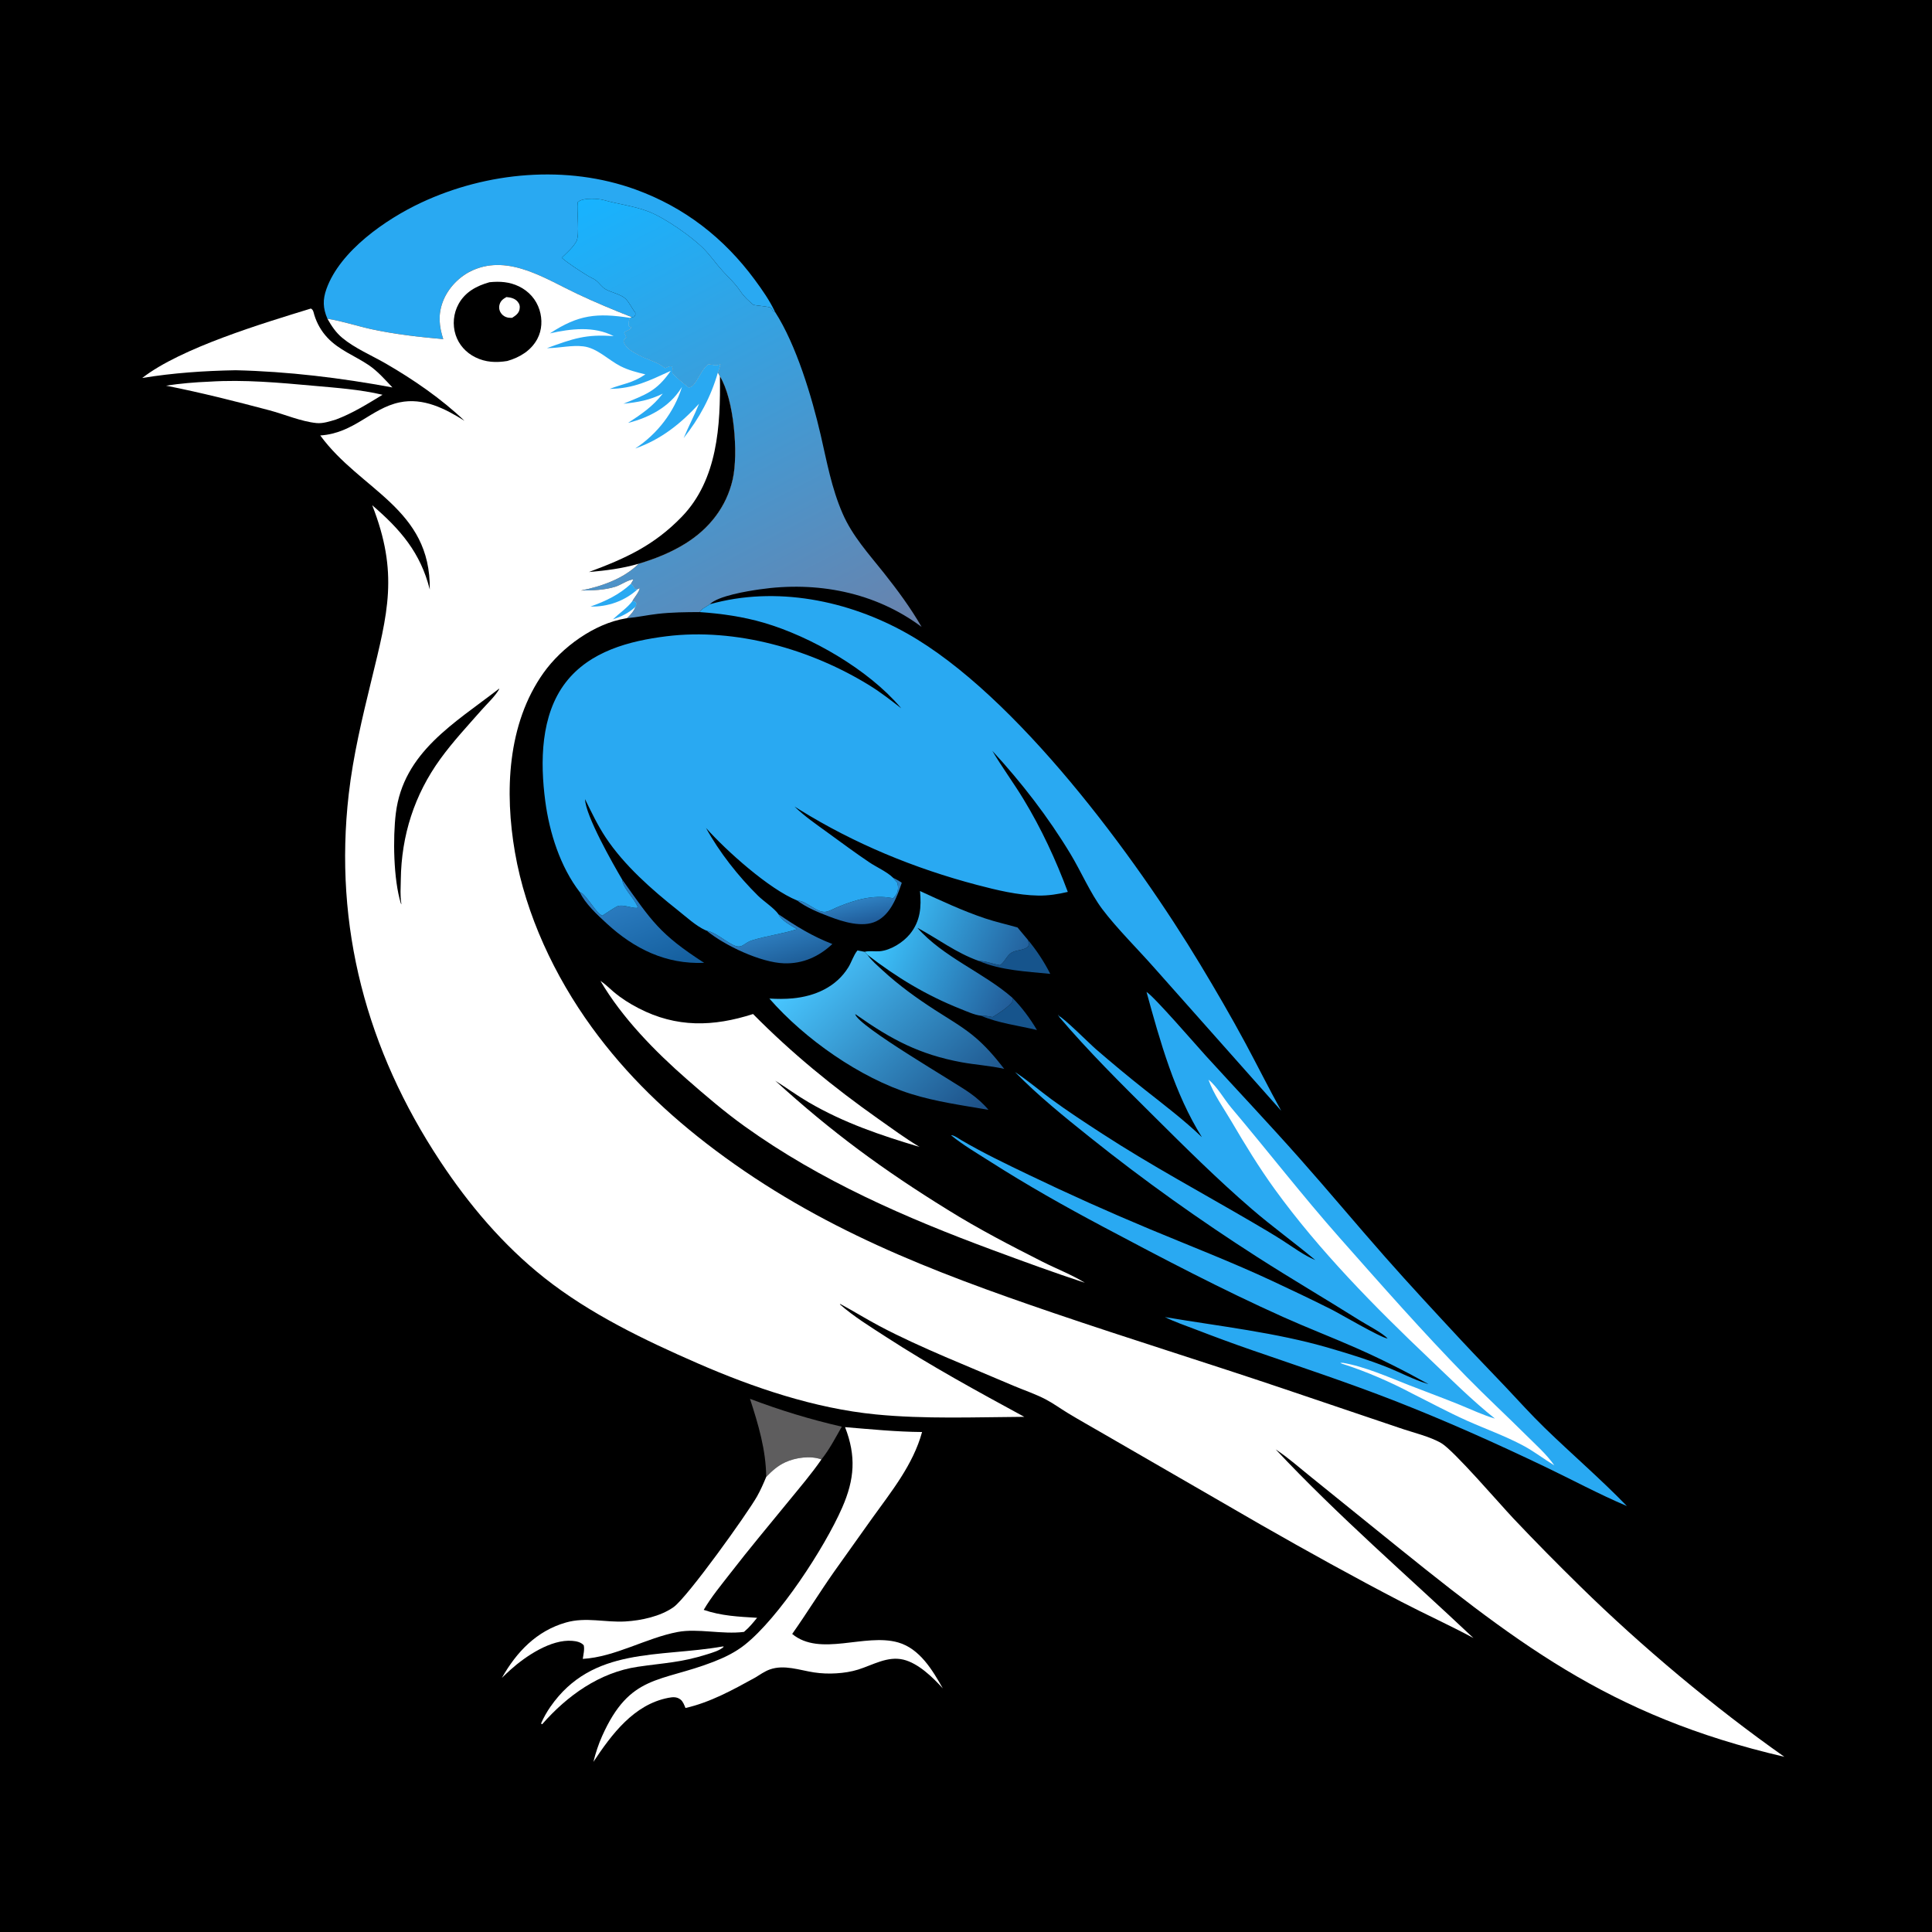 <svg version="1.1" xmlns="http://www.w3.org/2000/svg" style="display: block;" viewBox="0 0 2048 2048" width="1024" height="1024">
<defs>
	<linearGradient id="Gradient1" gradientUnits="userSpaceOnUse" x1="914.522" y1="978.283" x2="909.642" y2="953.645">
		<stop class="stop0" offset="0" stop-opacity="1" stop-color="rgb(32,93,155)"/>
		<stop class="stop1" offset="1" stop-opacity="1" stop-color="rgb(47,129,194)"/>
	</linearGradient>
	<linearGradient id="Gradient2" gradientUnits="userSpaceOnUse" x1="836.025" y1="1020.6" x2="827.006" y2="988.112">
		<stop class="stop0" offset="0" stop-opacity="1" stop-color="rgb(31,96,155)"/>
		<stop class="stop1" offset="1" stop-opacity="1" stop-color="rgb(45,124,189)"/>
	</linearGradient>
	<linearGradient id="Gradient3" gradientUnits="userSpaceOnUse" x1="702.459" y1="1031.48" x2="673.576" y2="953.195">
		<stop class="stop0" offset="0" stop-opacity="1" stop-color="rgb(20,94,157)"/>
		<stop class="stop1" offset="1" stop-opacity="1" stop-color="rgb(42,123,191)"/>
	</linearGradient>
	<linearGradient id="Gradient4" gradientUnits="userSpaceOnUse" x1="1082.18" y1="1040.89" x2="936.181" y2="977.392">
		<stop class="stop0" offset="0" stop-opacity="1" stop-color="rgb(34,92,152)"/>
		<stop class="stop1" offset="1" stop-opacity="1" stop-color="rgb(61,197,255)"/>
	</linearGradient>
	<linearGradient id="Gradient5" gradientUnits="userSpaceOnUse" x1="1028.48" y1="1186.09" x2="864.602" y2="1016.82">
		<stop class="stop0" offset="0" stop-opacity="1" stop-color="rgb(29,80,135)"/>
		<stop class="stop1" offset="1" stop-opacity="1" stop-color="rgb(72,198,255)"/>
	</linearGradient>
	<linearGradient id="Gradient6" gradientUnits="userSpaceOnUse" x1="853.288" y1="714.646" x2="596.823" y2="221.412">
		<stop class="stop0" offset="0" stop-opacity="1" stop-color="rgb(104,131,173)"/>
		<stop class="stop1" offset="1" stop-opacity="1" stop-color="rgb(23,179,255)"/>
	</linearGradient>
</defs>
<path transform="translate(0,0)" fill="rgb(0,0,0)" d="M 0 0 L 2048 0 L 2048 2048 L 0 2048 L 0 0 z"/>
<path transform="translate(0,0)" fill="rgb(22,84,140)" d="M 1073.14 1057.63 C 1083.12 1067.7 1091.99 1079.66 1099.22 1091.87 C 1080.2 1087.26 1057.75 1084.51 1039.9 1076.7 C 1044.04 1076.39 1048.03 1077.36 1052.09 1078.15 C 1058.3 1074.5 1067.11 1068.78 1072 1063.42 C 1073.9 1061.35 1073.29 1060.31 1073.14 1057.63 z"/>
<path transform="translate(0,0)" fill="rgb(22,84,140)" d="M 1089.43 996.069 C 1098.58 1007.01 1106.92 1019.61 1113.33 1032.35 C 1088.9 1029.89 1060.43 1028.67 1037.75 1018.69 C 1045.34 1018.6 1052.52 1022 1060.02 1023.11 C 1064.97 1020.02 1067.28 1012.83 1072.23 1009.89 C 1077.73 1006.64 1084.92 1007.68 1089.81 1003.53 C 1091.23 1000.35 1090.36 999.343 1089.43 996.069 z"/>
<path transform="translate(0,0)" fill="url(#Gradient1)" d="M 946.683 930.458 C 949.87 932.11 953.021 933.661 955.911 935.803 C 950.878 950.677 944.085 969.251 928.937 976.552 C 914.14 983.684 893.661 977.167 879.254 971.67 C 868.046 967.394 854.47 961.892 844.984 954.537 C 855.056 954.835 865.284 967.506 874.981 966.582 C 878.68 966.229 884.633 962.816 888.271 961.345 C 906.769 953.868 925.18 948.314 945.321 951.916 L 946.758 952.186 C 947.862 950.934 949.134 949.609 950.011 948.189 C 952.433 944.267 952.315 939.855 951.142 935.575 C 949.506 933.936 948.109 932.275 946.683 930.458 z"/>
<path transform="translate(0,0)" fill="rgb(255,255,255)" d="M 766.176 1745.31 L 767.309 1745.55 C 763.237 1749.64 755.114 1751.89 749.676 1753.61 C 721.539 1762.53 704.104 1762.69 676.052 1766.85 C 635.467 1772.86 601.335 1797.41 574.786 1827.67 L 573.98 1827.65 L 573.701 1826.53 C 576.44 1820.46 579.645 1814.74 583.448 1809.26 C 628.038 1745.05 698.551 1757.27 766.176 1745.31 z"/>
<path transform="translate(0,0)" fill="url(#Gradient2)" d="M 825.19 969.108 C 843.868 981.869 861.13 992.504 882.344 1000.69 C 868.104 1014.08 851.034 1021.77 831.216 1021.17 C 806.416 1020.4 767.885 1002.19 748.954 986.45 C 758.638 988.495 767.811 996.975 776.65 1001.46 C 786.84 1006.64 787.843 999.825 796.955 996.921 C 812.722 991.898 829.19 990.091 844.858 984.985 C 838.859 981.198 828.168 975.836 825.19 969.108 z"/>
<path transform="translate(0,0)" fill="url(#Gradient3)" d="M 659.378 932.098 C 691.117 976.733 698.91 989.919 746.403 1020.65 C 705.987 1022.31 672.547 1005.97 643.139 978.947 C 633.72 970.291 620.024 957.666 614.699 945.833 C 614.79 945.828 614.883 945.797 614.972 945.818 C 620.03 947.003 630.196 964.632 635.734 968.953 C 635.741 968.958 638.072 970.632 638.577 970.592 C 638.708 970.582 652.009 961.508 654.822 960.523 C 660.495 958.538 668.962 962.715 675.277 962.482 L 676.025 961.473 C 672.225 951.869 662.253 943.903 659.789 934.025 C 659.63 933.387 659.515 932.74 659.378 932.098 z"/>
<path transform="translate(0,0)" fill="rgb(94,93,94)" d="M 795.02 1482.8 C 827.217 1495 858.764 1504.63 892.337 1512.34 C 885.631 1524.1 879.234 1536.47 870.771 1547.06 C 859.239 1542.82 843.289 1545.04 832.361 1550.12 C 824.187 1553.93 818.394 1559.21 812.205 1565.62 C 811.952 1536.95 803.806 1509.82 795.02 1482.8 z"/>
<path transform="translate(0,0)" fill="rgb(255,255,255)" d="M 221.9 404.575 C 258.853 402.225 295.919 405.631 332.7 408.957 C 357.045 411.159 381.674 412.855 405.522 418.475 C 389.44 428.249 373.707 438.148 355.995 444.769 C 349.602 446.658 342.317 449.116 335.61 448.469 C 319.272 446.89 301.528 439.169 285.46 434.91 C 249.13 425.282 212.835 416.104 175.949 408.812 C 191.21 406.492 206.483 405.197 221.9 404.575 z"/>
<path transform="translate(0,0)" fill="rgb(255,255,255)" d="M 329.519 327.075 C 332.223 328.328 332.359 331.252 333.217 333.999 C 336.034 343.028 340.642 351.097 347.116 357.999 C 359.393 371.085 376.016 377.086 390.609 386.871 C 400.272 393.35 408.033 402.307 415.981 410.704 C 361.176 400.563 305.501 393.773 249.774 392.472 C 216.36 393.08 183.755 395.288 150.743 400.689 C 191.896 368.68 279.134 342.584 329.519 327.075 z"/>
<path transform="translate(0,0)" fill="url(#Gradient4)" d="M 916.571 1008.96 C 921.298 1007.65 927.568 1008.78 932.577 1008.35 C 944.228 1007.34 957.407 998.928 964.554 990.146 C 975.729 976.413 976.836 961.375 975.23 944.55 C 997.886 954.923 1020.5 965.565 1044.16 973.495 C 1055.51 977.297 1067.13 979.853 1078.61 983.148 L 1089.43 996.069 C 1090.36 999.343 1091.23 1000.35 1089.81 1003.53 C 1084.92 1007.68 1077.73 1006.64 1072.23 1009.89 C 1067.28 1012.83 1064.97 1020.02 1060.02 1023.11 C 1052.52 1022 1045.34 1018.6 1037.75 1018.69 C 1013.76 1010.25 994.561 995.305 972.465 983.496 C 999.48 1014.44 1042.94 1031.16 1073.14 1057.63 C 1073.29 1060.31 1073.9 1061.35 1072 1063.42 C 1067.11 1068.78 1058.3 1074.5 1052.09 1078.15 C 1048.03 1077.36 1044.04 1076.39 1039.9 1076.7 C 1033.04 1075.95 1024.61 1072.04 1018.2 1069.5 C 981.771 1055.02 950.449 1036.06 919.455 1012.08 C 918.931 1011.22 917.283 1009.72 916.571 1008.96 z"/>
<path transform="translate(0,0)" fill="rgb(255,255,255)" d="M 812.205 1565.62 C 818.394 1559.21 824.187 1553.93 832.361 1550.12 C 843.289 1545.04 859.239 1542.82 870.771 1547.06 C 860.16 1562.42 847.935 1576.7 836.134 1591.14 C 815.399 1616.53 794.28 1641.7 774.238 1667.63 C 764.562 1680.15 753.94 1692.84 745.963 1706.54 C 764.687 1712.97 782.963 1713.75 802.561 1714.94 C 798.321 1720.11 794.295 1725.13 789.149 1729.43 L 788.608 1729.89 C 765.481 1732.8 739.799 1725.95 718.479 1729.95 C 685.013 1736.22 652.145 1756.49 617.787 1758.49 C 618.375 1754.07 619.832 1748.41 618.781 1744.06 C 615.85 1740.7 611.023 1739.74 606.736 1739.37 C 584.058 1737.44 557.057 1755.72 541.05 1770.1 C 537.963 1772.88 534.971 1775.76 531.992 1778.65 C 547.494 1751.21 568.784 1728.8 599.943 1719.92 C 621.247 1713.85 641.57 1720.08 662.975 1718.81 C 679.673 1717.83 700.108 1713.47 713.973 1703.64 C 728.731 1693.17 792.16 1604.56 802.55 1586.15 C 806.293 1579.52 809.273 1572.63 812.205 1565.62 z"/>
<path transform="translate(0,0)" fill="url(#Gradient5)" d="M 815.579 1058.52 C 823.822 1059 832.059 1059.07 840.289 1058.3 C 863.917 1056.06 886.423 1046.27 899.296 1025.36 C 902.784 1019.69 904.745 1012.62 908.936 1007.52 C 911.503 1007.94 914.029 1008.41 916.571 1008.96 C 917.283 1009.72 918.931 1011.22 919.455 1012.08 C 923.833 1018.23 930.165 1023.58 935.708 1028.7 C 952.765 1044.43 971.508 1057.95 990.963 1070.53 C 1004.36 1079.2 1018.46 1087.27 1030.91 1097.27 C 1043.75 1107.59 1054.48 1120.07 1064.52 1133.05 C 1049.6 1129.66 1034.25 1128.8 1019.21 1126.03 C 974.554 1117.79 944.667 1101.75 908.346 1076.19 L 908.501 1076.2 L 906.481 1075.01 C 909.943 1088.18 1011.98 1146.99 1028.2 1158.68 C 1035.59 1164 1042 1169.5 1047.83 1176.49 C 1020.56 1171.74 992.193 1167.91 965.759 1159.61 C 911.613 1142.61 852.711 1101.18 815.579 1058.52 z"/>
<path transform="translate(0,0)" fill="rgb(255,255,255)" d="M 895.8 1512.83 C 922.979 1515.07 950.14 1517.79 977.434 1518 C 967.939 1552.76 944.842 1581.08 924.199 1609.87 L 884.24 1666 C 868.972 1687.74 855.046 1710.37 839.75 1732.06 C 869.396 1756.61 916.715 1730.94 952.069 1741.06 C 974.943 1747.61 988.498 1770.4 999.429 1789.79 C 988.876 1778.09 973.384 1763.06 957.627 1759.28 C 940.785 1755.25 925.256 1764.96 909.696 1769.82 C 902.204 1772.15 894.48 1773.31 886.661 1773.8 C 878.7 1774.3 870.636 1774.02 862.747 1772.8 C 847.471 1770.45 831.25 1764.28 816.024 1769.71 C 810.593 1771.65 805.367 1775.37 800.444 1778.36 C 776.924 1791.28 753.024 1804.56 726.644 1810.55 C 725.386 1807.52 724.042 1803.62 721.329 1801.55 C 717.341 1798.51 713.227 1798.87 708.556 1799.76 C 671.933 1806.76 648.386 1838.49 629.038 1867.64 C 631.417 1858.15 634.304 1849.2 638.306 1840.25 C 667.765 1774.36 699.561 1783.68 756.474 1761.52 C 768.241 1756.93 779.543 1751.44 789.477 1743.57 C 825.589 1714.97 873.908 1641.1 892.727 1598.18 C 905.881 1568.19 907.73 1543.55 895.8 1512.83 z"/>
<path transform="translate(0,0)" fill="rgb(255,255,255)" d="M 636.48 1039.76 C 641.451 1042.99 645.983 1047.66 650.544 1051.48 C 658.933 1058.51 667.135 1063.68 676.862 1068.73 C 717.093 1089.61 756.227 1088.43 798.27 1074.91 C 839.353 1116.48 883.193 1152.27 930.89 1185.97 C 945.31 1196.15 959.613 1206.71 974.765 1215.78 C 933.309 1203.39 894.712 1190.37 857.116 1168.44 C 844.961 1161.35 833.704 1153.07 821.809 1145.61 C 881.489 1199.97 935.747 1239.85 1004.41 1282.3 C 1037 1302.66 1071.09 1320.28 1105.35 1337.63 C 1119.95 1345.02 1136.13 1351.2 1149.97 1359.79 C 1117.3 1349.05 1085 1337.23 1052.75 1325.28 C 960.1 1290.96 870.044 1251.83 789.38 1193.96 C 767.946 1178.58 748.166 1161.6 728.317 1144.24 C 694.297 1114.5 659.425 1078.91 636.48 1039.76 z"/>
<path transform="translate(0,0)" fill="rgb(41,169,242)" d="M 347.077 337.862 C 342.31 326.743 341.95 317.758 346.054 306.284 C 360.527 265.823 409.085 232.36 446.224 214.926 C 516.11 182.12 600.761 174.349 674.028 200.996 C 725.724 219.797 767.537 252.406 800.031 296.464 C 807.876 307.1 815.961 318.609 821.562 330.592 C 817.768 329.812 819.39 327.692 816.933 326.133 C 815.065 324.949 802.259 323.984 798.735 323.234 C 793.244 318.572 788.764 314.619 784.759 308.591 C 779.403 300.527 772.389 294.225 765.912 287.122 C 759.163 279.72 753.444 271.329 746.459 264.154 C 733.618 250.964 704.494 230.748 687.342 224.199 C 671.813 218.27 655.963 216.597 640.206 212.134 C 634.035 210.385 620.052 209.784 614.457 212.909 C 613.597 213.39 613.265 213.686 612.414 214.313 C 611.134 224.181 614.838 249.008 610.915 256.004 C 607.276 262.496 600.724 268.078 595.447 273.248 C 603.578 280.135 613.977 286.678 623.102 292.367 C 625.828 294.067 629.04 295.23 631.602 297.151 C 635.305 299.927 637.725 304.083 641.764 306.487 C 647.829 310.097 657.591 311.757 662.616 316.257 C 666.998 320.181 669.767 326.82 673.456 331.464 C 673.593 334.008 673.651 333.929 672.072 335.919 L 669.595 336.155 C 650.276 328.539 630.812 320.427 612.033 311.565 C 578.372 295.679 539.854 269.642 501.642 286.273 C 487.275 292.525 474.907 305.198 469.382 319.889 C 464.238 333.568 465.472 345.972 469.87 359.483 C 444.687 357.294 419.311 354.416 394.568 349.136 C 378.738 345.759 363.035 340.37 347.077 337.862 z"/>
<path transform="translate(0,0)" fill="url(#Gradient6)" d="M 669.595 336.155 L 672.072 335.919 C 673.651 333.929 673.593 334.008 673.456 331.464 C 669.767 326.82 666.998 320.181 662.616 316.257 C 657.591 311.757 647.829 310.097 641.764 306.487 C 637.725 304.083 635.305 299.927 631.602 297.151 C 629.04 295.23 625.828 294.067 623.102 292.367 C 613.977 286.678 603.578 280.135 595.447 273.248 C 600.724 268.078 607.276 262.496 610.915 256.004 C 614.838 249.008 611.134 224.181 612.414 214.313 C 613.265 213.686 613.597 213.39 614.457 212.909 C 620.052 209.784 634.035 210.385 640.206 212.134 C 655.963 216.597 671.813 218.27 687.342 224.199 C 704.494 230.748 733.618 250.964 746.459 264.154 C 753.444 271.329 759.163 279.72 765.912 287.122 C 772.389 294.225 779.403 300.527 784.759 308.591 C 788.764 314.619 793.244 318.572 798.735 323.234 C 802.259 323.984 815.065 324.949 816.933 326.133 C 819.39 327.692 817.768 329.812 821.562 330.592 C 844.114 365.611 860.597 420.694 869.989 461.212 C 876.631 489.865 881.375 517.15 893.195 544.342 C 903.613 568.308 920.846 587.055 936.896 607.268 C 951.215 625.302 965.446 644.529 976.912 664.529 C 927.412 627.543 865.746 615.929 805.022 624.778 C 792.365 626.623 761.161 631.602 752.417 640.528 L 751.345 641.287 C 747.503 643.975 744.457 644.758 741.665 648.839 C 726.822 648.888 712.034 649.02 697.264 650.703 C 686.361 651.946 675.458 654.34 664.563 655.322 C 668.519 651.631 671.634 648.297 673.688 643.206 C 674.611 641.498 674.583 641.019 674.599 639.143 C 672.964 637.47 672.733 637.552 670.391 637.177 C 672.113 633.715 678.183 626.779 678.003 623.444 L 675.958 624.568 L 673.038 624.403 C 672.08 622.486 671.528 621.29 669.891 619.831 C 669.536 619.514 669.148 619.237 668.776 618.94 L 671.506 614.23 C 665.839 614.436 658.375 620.051 652.486 621.891 C 640.474 625.643 628.33 625.867 615.848 625.965 C 637.249 621.811 661.358 613.341 677.095 597.56 C 694.547 592.351 711.125 585.758 726.648 576.104 C 751.754 560.489 770.062 537.365 776.669 508.269 C 782.876 480.931 778.077 422.837 763.148 399.046 L 761.009 394.824 C 762.363 391.936 763.046 388.908 763.831 385.833 C 759.342 388.073 756.015 386.686 751.149 386.055 C 745.851 388.762 741.27 399.289 737.651 404.502 C 735.645 407.391 733.791 410.088 730.171 410.734 C 727.546 408.85 713.992 397.834 712.879 395.228 C 711.972 393.102 714.096 391.462 712.225 388.246 C 709.252 387.893 707.777 388.985 705.074 390.183 C 697.56 383.778 685.94 381.138 677.148 376.367 C 670.603 372.815 663.233 369.248 660.993 361.649 C 662.028 359.642 661.51 360.36 662.962 358.662 C 663.299 358.268 663.649 357.886 663.992 357.498 C 663.176 355.854 662.407 354.217 661.697 352.525 C 664.404 350.123 667.679 350.336 669.587 347.169 L 666.681 345.73 C 666.594 342.481 666.242 339.855 668.065 336.986 L 669.595 336.155 z"/>
<path transform="translate(0,0)" fill="rgb(41,169,242)" d="M 1215.35 1051.48 C 1223.4 1056.28 1268.4 1108.43 1278.3 1119.28 C 1311.45 1155.6 1345.29 1191.43 1377.91 1228.22 C 1408.43 1262.64 1437.88 1297.99 1468.31 1332.49 C 1494.73 1362.45 1522.1 1391.86 1549.3 1421.14 C 1564.59 1437.6 1580.33 1453.66 1595.76 1470 C 1609.5 1484.55 1622.96 1499.54 1637.31 1513.48 C 1666.03 1541.39 1696.78 1567.74 1724.59 1596.49 C 1694.58 1583.76 1666.07 1568.32 1636.73 1554.31 C 1585.17 1529.68 1532.28 1505.98 1479.07 1485.19 C 1429.09 1465.66 1378.02 1448.78 1327.31 1431.27 C 1307.06 1424.28 1287.18 1416.9 1267.19 1409.21 C 1256.39 1405.05 1245.23 1401.3 1234.87 1396.16 C 1292.67 1405.93 1352.51 1412.42 1408.85 1428.9 C 1429.48 1434.93 1450.27 1441.29 1470.24 1449.24 C 1484.42 1454.88 1498.44 1462.42 1513 1466.86 C 1513.4 1466.98 1513.8 1467.1 1514.21 1467.21 C 1489.22 1453.25 1463.19 1440.19 1437 1428.66 C 1411.61 1417.48 1385.7 1407.51 1360.37 1396.15 C 1295.48 1367.06 1232.52 1333.99 1169.76 1300.65 C 1128.76 1278.87 1088.73 1256.31 1049.58 1231.31 C 1035.7 1222.45 1020.82 1213.81 1008.1 1203.38 C 1011.02 1203.04 1016.76 1207.34 1019.51 1208.89 C 1042.48 1222.32 1066.66 1233.91 1090.64 1245.43 C 1133.04 1265.8 1176.14 1285.14 1219.56 1303.24 C 1262.75 1321.25 1306.27 1338.07 1348.7 1357.89 C 1369.69 1367.7 1390.71 1377.67 1411.41 1388.09 C 1420.57 1392.7 1463.51 1417.99 1470.92 1418.9 C 1465.9 1413.17 1448.9 1404.4 1441.71 1399.88 C 1405.67 1377.23 1368.96 1355.72 1333.12 1332.75 C 1271.69 1293.39 1212.64 1251.38 1155.64 1205.8 C 1128.24 1183.89 1100.51 1161.51 1075.95 1136.43 C 1089.17 1144.98 1101.4 1155.61 1114.12 1164.96 C 1131.72 1177.89 1150.2 1189.95 1168.51 1201.84 C 1219.92 1235.24 1274.17 1264.4 1327.08 1295.34 C 1338.02 1301.74 1348.96 1308.14 1359.64 1314.98 C 1370.66 1322.03 1382.14 1330.69 1394.24 1335.7 C 1372.13 1317.19 1348.78 1300.44 1326.88 1281.56 C 1290.32 1250.04 1256.2 1216.1 1221.98 1182.09 C 1187.93 1148.26 1153.79 1114.5 1122.68 1077.88 L 1122.87 1076.89 C 1122.66 1076.7 1122.43 1076.52 1122.23 1076.33 C 1122.05 1076.17 1121.9 1075.99 1121.73 1075.82 L 1121.82 1076.59 C 1127.41 1078.64 1154.89 1106.25 1161.68 1112.13 C 1178.55 1126.72 1195.76 1141.05 1213.26 1154.89 C 1233.98 1171.29 1254.96 1187.13 1274.07 1205.44 C 1245.21 1159.48 1229.61 1103.5 1215.35 1051.48 z"/>
<path transform="translate(0,0)" fill="rgb(255,255,255)" d="M 1281.06 1144.53 C 1290.22 1151.68 1297.58 1165.23 1305.21 1174.26 C 1343.82 1219.99 1380.67 1267.58 1420.32 1312.39 C 1464.08 1361.86 1508.1 1411.92 1554.28 1459.13 C 1575.14 1480.44 1597.1 1500.74 1618.24 1521.79 C 1628.17 1531.69 1639.68 1541.81 1647.61 1553.35 C 1636.41 1546.51 1626.15 1538.54 1614.51 1532.31 C 1595.48 1522.15 1574.51 1514.69 1554.81 1505.86 C 1535.17 1497.05 1516.19 1486.77 1496.93 1477.16 C 1474.29 1465.18 1448.75 1453.99 1424.38 1446.17 C 1423.12 1445.77 1422 1445.59 1420.94 1444.79 L 1422.39 1444.38 L 1421.74 1445.42 L 1422.91 1444.54 C 1446.79 1448.56 1471.76 1459.77 1494.19 1468.54 C 1512.08 1475.54 1530.2 1482.13 1547.98 1489.39 C 1560.15 1494.36 1572.08 1500.05 1584.71 1503.78 C 1560.03 1484.08 1537.72 1461.71 1514.84 1440 C 1457.1 1385.2 1398.37 1325.56 1351.58 1261.02 C 1334.69 1237.74 1319.75 1213.22 1305.21 1188.44 C 1297.01 1174.49 1286.39 1159.85 1281.06 1144.53 z"/>
<path transform="translate(0,0)" fill="rgb(41,169,242)" d="M 752.417 640.528 C 822.456 620.835 899.185 636.291 961.725 671.59 C 1077.53 736.956 1203.99 908.927 1272.41 1022.56 C 1288.78 1049.73 1304.89 1077.39 1319.93 1105.31 C 1332.85 1129.29 1344.94 1153.64 1358.13 1177.48 L 1224.16 1026.58 C 1206.86 1006.88 1183.72 984.01 1168.45 963.685 C 1155.85 946.915 1145.88 923.679 1134.76 905.241 C 1111.21 866.177 1082.82 829.431 1051.91 795.933 C 1062.26 813.387 1074.37 829.753 1084.91 847.094 C 1103.81 878.191 1119.23 911.381 1131.91 945.455 C 1121.41 947.911 1111.35 949.522 1100.53 949.344 C 1078.95 948.987 1056.4 943.51 1035.57 938.026 C 969.37 920.596 905.736 894.361 847.504 858.259 L 842.213 854.938 C 852.793 865.33 865.748 874.121 877.716 882.844 C 892.218 893.415 906.764 904.164 921.652 914.186 C 928.984 919.121 940.619 924.311 946.683 930.458 C 948.109 932.275 949.506 933.936 951.142 935.575 C 952.315 939.855 952.433 944.267 950.011 948.189 C 949.134 949.609 947.862 950.934 946.758 952.186 L 945.321 951.916 C 925.18 948.314 906.769 953.868 888.271 961.345 C 884.633 962.816 878.68 966.229 874.981 966.582 C 865.284 967.506 855.056 954.835 844.984 954.537 C 815.351 942.583 769.729 901.712 748.414 877.677 C 762.473 903.341 782.73 929.009 803.61 949.591 C 809.412 955.31 820.913 962.816 825.19 969.108 C 828.168 975.836 838.859 981.198 844.858 984.985 C 829.19 990.091 812.722 991.898 796.955 996.921 C 787.843 999.825 786.84 1006.64 776.65 1001.46 C 767.811 996.975 758.638 988.495 748.954 986.45 C 748.545 986.311 748.12 986.211 747.726 986.034 C 737.77 981.549 727.256 971.818 718.576 964.938 C 690.862 942.972 661.611 917.266 641.944 887.572 C 633.536 874.879 626.858 860.809 620.187 847.155 L 620.182 847.155 C 620.605 864.629 649.706 915.649 659.378 932.098 C 659.515 932.74 659.63 933.387 659.789 934.025 C 662.253 943.903 672.225 951.869 676.025 961.473 L 675.277 962.482 C 668.962 962.715 660.495 958.538 654.822 960.523 C 652.009 961.508 638.708 970.582 638.577 970.592 C 638.072 970.632 635.741 968.958 635.734 968.953 C 630.196 964.632 620.03 947.003 614.972 945.818 C 614.883 945.797 614.79 945.828 614.699 945.833 C 593.888 918.894 582.409 882.639 578.006 849.276 C 572.532 807.798 572.934 757.971 599.712 723.346 C 625.163 690.438 666.9 679.394 706.406 674.48 C 779.868 665.341 859.983 688.223 922.435 727.017 C 933.967 734.18 944.595 742.493 955.309 750.799 L 954.151 749.421 C 920.092 709.62 859.834 674.822 809.647 660.13 C 787.634 653.686 764.518 650.4 741.665 648.839 C 744.457 644.758 747.503 643.975 751.345 641.287 L 752.417 640.528 z"/>
<path transform="translate(0,0)" fill="rgb(255,255,255)" d="M 469.87 359.483 C 465.472 345.972 464.238 333.568 469.382 319.889 C 474.907 305.198 487.275 292.525 501.642 286.273 C 539.854 269.642 578.372 295.679 612.033 311.565 C 630.812 320.427 650.276 328.539 669.595 336.155 L 668.065 336.986 C 666.242 339.855 666.594 342.481 666.681 345.73 L 669.587 347.169 C 667.679 350.336 664.404 350.123 661.697 352.525 C 662.407 354.217 663.176 355.854 663.992 357.498 C 663.649 357.886 663.299 358.268 662.962 358.662 C 661.51 360.36 662.028 359.642 660.993 361.649 C 663.233 369.248 670.603 372.815 677.148 376.367 C 685.94 381.138 697.56 383.778 705.074 390.183 C 707.777 388.985 709.252 387.893 712.225 388.246 C 714.096 391.462 711.972 393.102 712.879 395.228 C 713.992 397.834 727.546 408.85 730.171 410.734 C 733.791 410.088 735.645 407.391 737.651 404.502 C 741.27 399.289 745.851 388.762 751.149 386.055 C 756.015 386.686 759.342 388.073 763.831 385.833 C 763.046 388.908 762.363 391.936 761.009 394.824 L 763.148 399.046 C 778.077 422.837 782.876 480.931 776.669 508.269 C 770.062 537.365 751.754 560.489 726.648 576.104 C 711.125 585.758 694.547 592.351 677.095 597.56 C 661.358 613.341 637.249 621.811 615.848 625.965 C 628.33 625.867 640.474 625.643 652.486 621.891 C 658.375 620.051 665.839 614.436 671.506 614.23 L 668.776 618.94 C 669.148 619.237 669.536 619.514 669.891 619.831 C 671.528 621.29 672.08 622.486 673.038 624.403 L 675.958 624.568 L 678.003 623.444 C 678.183 626.779 672.113 633.715 670.391 637.177 C 672.733 637.552 672.964 637.47 674.599 639.143 C 674.583 641.019 674.611 641.498 673.688 643.206 C 671.634 648.297 668.519 651.631 664.563 655.322 L 663.229 655.534 C 629.846 661.083 595.439 686.153 576.159 713.256 C 537.594 767.473 534.884 839.932 545.861 903.43 C 557.329 969.771 588.002 1034.81 627.34 1088.99 C 664.091 1139.61 707.92 1181.49 757.89 1219.01 C 869.044 1302.45 986.438 1347.41 1116.64 1391.77 C 1197.43 1419.3 1278.97 1444.54 1359.84 1471.83 L 1483.77 1513.73 C 1497.45 1518.48 1515.95 1522.74 1528.02 1529.91 C 1541.23 1537.77 1589.41 1593.87 1604.18 1609.53 C 1627.31 1634.03 1651.12 1658.06 1675.16 1681.66 C 1739.71 1745.03 1817.59 1810.32 1891.51 1862.29 C 1703.28 1818.54 1605.66 1740.21 1459.65 1622.18 L 1389.59 1565.58 C 1377.72 1556.06 1365.91 1545.53 1353.27 1537.08 L 1352.32 1536.46 C 1418.25 1606.8 1491.81 1670.28 1561.91 1736.39 C 1536.86 1722.87 1510.76 1711.09 1485.47 1697.94 C 1435.37 1671.9 1385.98 1644.52 1336.96 1616.5 L 1169.37 1519.66 C 1156.84 1512.41 1144.18 1505.33 1131.8 1497.82 C 1124.02 1493.1 1116.55 1487.62 1108.5 1483.4 C 1097.76 1477.77 1085.84 1473.8 1074.67 1469.09 L 1002.41 1438.53 C 978.727 1428.31 955.04 1417.72 932.241 1405.65 C 918.242 1398.24 904.788 1389.83 890.823 1382.32 L 890.29 1382.66 C 905.187 1395.75 922.786 1406.52 939.396 1417.29 C 986.964 1448.13 1036.02 1474.86 1085.78 1501.9 C 1033.71 1502.22 980.141 1504.45 928.262 1499.33 C 863.492 1492.94 798.81 1471.02 739.427 1445.12 C 683.315 1420.64 625.08 1392.66 576.882 1354.43 C 533.241 1319.82 497.176 1277.15 466.551 1230.84 C 388.828 1113.3 353.528 982.352 369.677 841.814 C 374.389 800.805 384 761.013 393.738 720.983 C 411.061 649.767 422.795 607.519 394.561 535.555 C 424.627 561.386 445.751 585.887 455.584 624.893 C 456.733 538.691 382.125 519.979 339.488 461.613 C 375.388 459.263 393.245 432.909 423.539 426.534 C 448.723 421.234 471.815 433.133 492.393 446.072 C 467.944 422.753 438.114 402.215 408.862 385.332 C 393.86 376.673 376.25 369.289 362.889 358.196 C 356.031 352.503 351.41 345.535 347.077 337.862 C 363.035 340.37 378.738 345.759 394.568 349.136 C 419.311 354.416 444.687 357.294 469.87 359.483 z"/>
<path transform="translate(0,0)" fill="rgb(41,169,242)" d="M 670.391 637.177 C 672.733 637.552 672.964 637.47 674.599 639.143 C 674.583 641.019 674.611 641.498 673.688 643.206 C 666.083 650.087 659.376 653.218 649.763 656.597 C 656.406 649.984 664.739 644.682 670.391 637.177 z"/>
<path transform="translate(0,0)" fill="rgb(41,169,242)" d="M 668.776 618.94 C 669.148 619.237 669.536 619.514 669.891 619.831 C 671.528 621.29 672.08 622.486 673.038 624.403 L 675.958 624.568 C 662.391 637.069 644.142 643.462 625.852 642.985 C 641.863 637.353 656.165 630.519 668.776 618.94 z"/>
<path transform="translate(0,0)" fill="rgb(0,0,0)" d="M 528.866 730.158 L 529.269 730.38 C 524.85 738.123 516.382 745.938 510.45 752.67 C 495.508 769.624 480.027 786.241 466.746 804.56 C 439.259 842.472 425.457 885.734 424.864 932.52 C 424.76 940.703 424.052 949.728 425.438 957.787 C 425.485 958.063 425.543 958.337 425.595 958.612 L 424.915 957.644 C 417.044 932.182 416.391 888.061 419.594 862.124 C 427.593 797.352 481.901 766.546 528.866 730.158 z"/>
<path transform="translate(0,0)" fill="rgb(0,0,0)" d="M 763.148 399.046 C 778.077 422.837 782.876 480.931 776.669 508.269 C 770.062 537.365 751.754 560.489 726.648 576.104 C 711.125 585.758 694.547 592.351 677.095 597.56 C 659.623 602.673 642.312 604.818 624.253 606.368 C 663.016 591.974 693.253 578.27 722.725 547.794 C 760.762 508.464 763.845 450.901 763.148 399.046 z"/>
<path transform="translate(0,0)" fill="rgb(41,169,242)" d="M 582.893 353.421 C 613.091 333.569 632.654 331.464 668.065 336.986 C 666.242 339.855 666.594 342.481 666.681 345.73 L 669.587 347.169 C 667.679 350.336 664.404 350.123 661.697 352.525 C 662.407 354.217 663.176 355.854 663.992 357.498 C 663.649 357.886 663.299 358.268 662.962 358.662 C 661.51 360.36 662.028 359.642 660.993 361.649 C 663.233 369.248 670.603 372.815 677.148 376.367 C 685.94 381.138 697.56 383.778 705.074 390.183 C 707.777 388.985 709.252 387.893 712.225 388.246 C 714.096 391.462 711.972 393.102 712.879 395.228 C 713.992 397.834 727.546 408.85 730.171 410.734 C 733.791 410.088 735.645 407.391 737.651 404.502 C 741.27 399.289 745.851 388.762 751.149 386.055 C 756.015 386.686 759.342 388.073 763.831 385.833 C 763.046 388.908 762.363 391.936 761.009 394.824 C 753.506 420.855 741.49 443.168 724.725 464.35 C 729.841 452.072 736.09 440.35 741.044 427.96 C 721.564 449.174 700.816 465.8 673.344 475.441 C 696.91 459.937 714.511 437.056 722.935 410.141 C 722.64 410.598 722.339 411.053 722.049 411.514 C 709.51 431.425 688.034 442.731 665.729 448.31 C 680.181 438.856 691.801 431.087 702.57 417.272 C 688.342 424.311 676.478 426.315 660.893 428.004 C 684.735 418.007 695.662 415.149 710.992 393.148 C 688.107 403.501 672.039 411.926 646.257 412.244 C 661.18 406.468 669.674 406.546 684.126 396.869 C 674.993 394.645 666.237 392.454 657.8 388.187 C 644.975 381.702 633.032 368.867 618.286 367.145 C 605.987 365.708 593.424 368.854 581.101 369.034 L 579.777 369.042 C 607.476 358.957 621.025 354.056 650.524 356.331 C 629.779 345.4 604.676 348.456 582.893 353.421 z"/>
<path transform="translate(0,0)" fill="rgb(0,0,0)" d="M 518.871 299.178 C 529.772 298.049 540.081 298.717 550.13 303.596 C 560.586 308.673 568.422 317.435 571.909 328.569 C 575.066 338.644 574.606 349.94 569.553 359.336 C 562.897 371.713 550.843 378.944 537.735 382.666 C 525.92 384.598 514.709 384.127 503.796 378.688 C 493.966 373.789 486.438 365.552 483.009 355.054 C 479.475 344.236 480.642 332.137 486.15 322.175 C 493.212 309.402 505.378 302.944 518.871 299.178 z"/>
<path transform="translate(0,0)" fill="rgb(255,255,255)" d="M 536.835 314.901 C 541.248 315.237 545.851 316.295 548.798 319.858 C 550.85 322.339 551.338 324.771 550.756 327.886 C 549.93 332.313 546.395 334.644 542.881 336.908 C 541.516 336.891 539.851 336.966 538.489 336.695 C 535.372 336.075 532.824 334.482 531.032 331.861 C 529.245 329.248 528.694 326.073 529.506 323.017 C 530.623 318.809 533.22 316.972 536.835 314.901 z"/>
</svg>